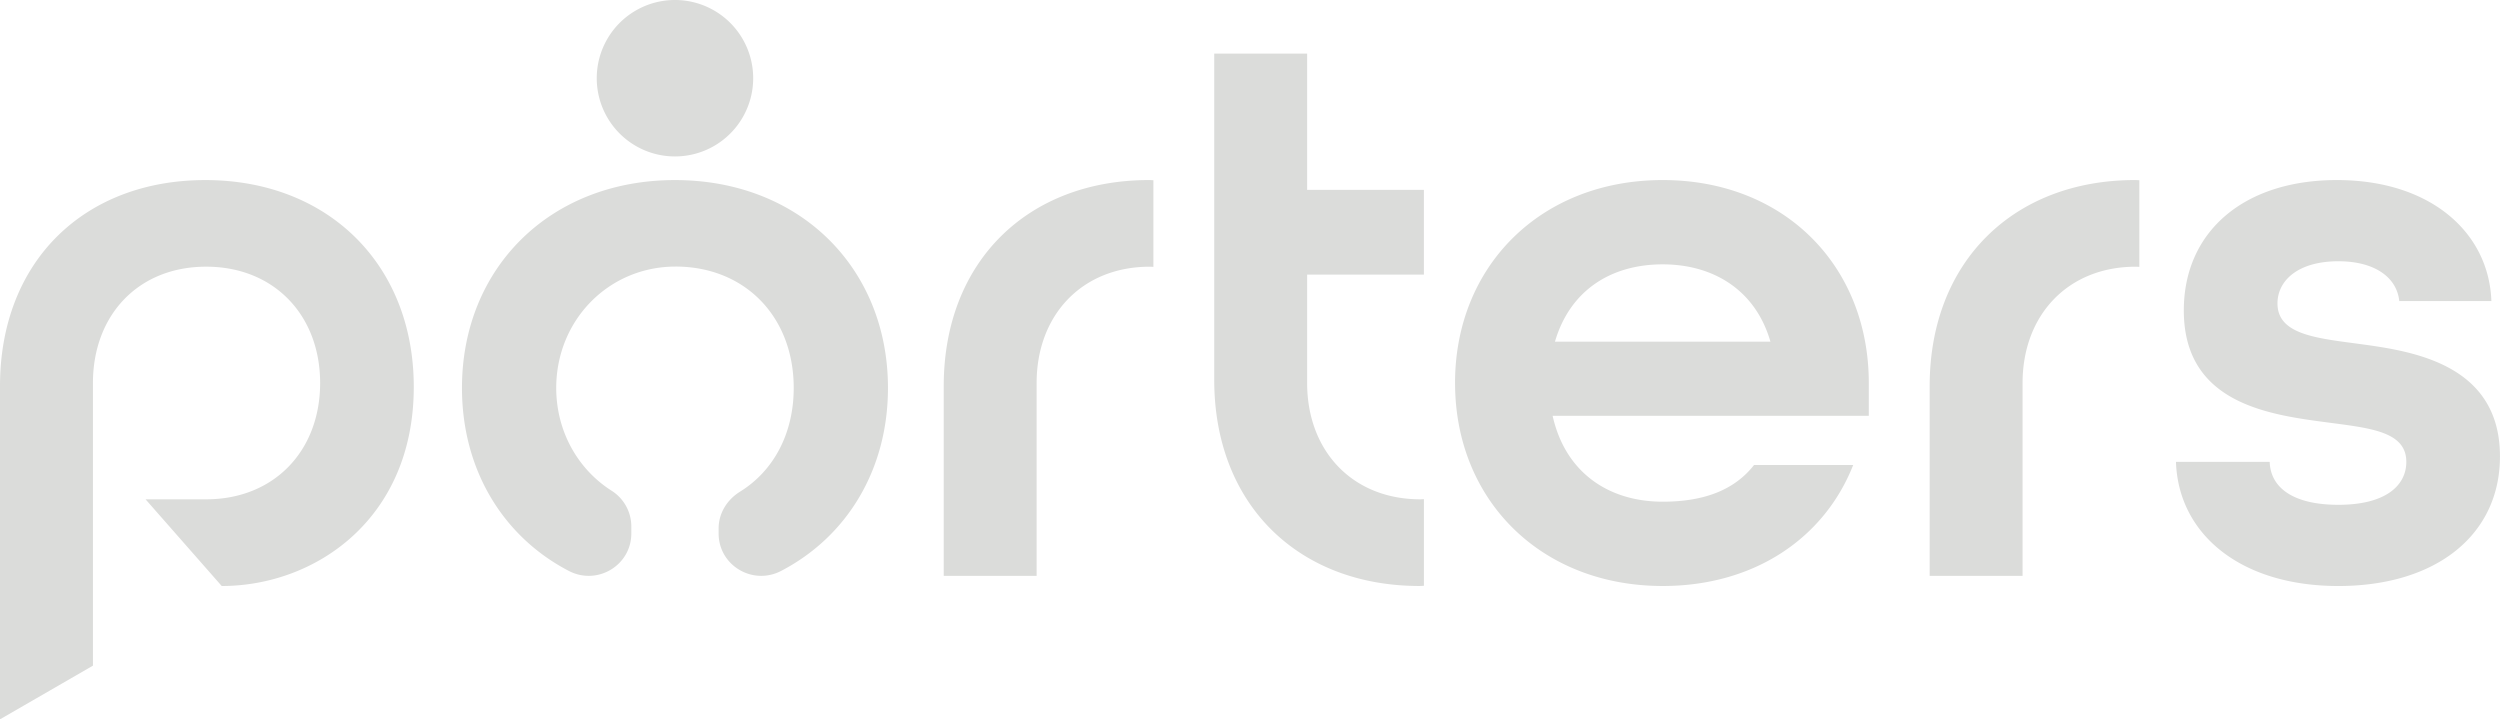 <svg xmlns="http://www.w3.org/2000/svg" width="127.558" height="36.703" viewBox="0 0 127.558 36.703"><path d="M74.241 19.543c0-5.975 4.382-10.356 10.595-10.356s10.516 4.382 10.516 10.356v1.673H79.22c.637 2.867 2.828 4.382 5.616 4.382 2.111 0 3.665-.598 4.661-1.873h5.059c-1.474 3.745-5.059 6.174-9.719 6.174-6.214 0-10.595-4.382-10.595-10.356zm16.092-2.111c-.757-2.629-2.908-3.944-5.497-3.944-2.669 0-4.74 1.354-5.497 3.944h10.994zm20.694 6.134h4.78c.04 1.315 1.195 2.191 3.505 2.191 2.43 0 3.466-.996 3.466-2.191 0-1.514-1.753-1.713-3.864-1.991-3.027-.399-7.489-.916-7.489-5.736 0-4.023 3.067-6.652 7.807-6.652 4.82 0 7.767 2.708 7.886 6.174h-4.7c-.12-1.195-1.235-2.031-3.107-2.031-2.071 0-3.107.996-3.107 2.151 0 1.514 1.792 1.753 3.903 2.031 2.629.359 7.449.877 7.449 5.776 0 3.983-3.227 6.612-8.246 6.612s-8.165-2.669-8.285-6.333zM58.628 9.187c-6.174 0-10.476 4.142-10.476 10.515v9.68h4.74v-9.839c0-3.466 2.311-5.935 5.776-5.935.062 0 .121.007.182.008v-4.42c-.075-.001-.146-.01-.222-.01zm50.306 0c-6.174 0-10.476 4.142-10.476 10.515v9.68h4.74v-9.839c0-3.466 2.311-5.935 5.776-5.935.062 0 .121.007.182.008v-4.42c-.075-.001-.146-.01-.222-.01zm-36.282 4.827V9.689h-5.958V2.734h-4.74v16.65c0 6.373 4.302 10.515 10.476 10.515.075 0 .147-.008.222-.01v-4.42c-.061.002-.12.008-.182.008-3.465 0-5.776-2.469-5.776-5.935v-5.529h5.958zm-51.54 5.728c0 6.732-5.02 10.158-9.799 10.158l-3.886-4.423h3.091c3.463 0 5.816-2.47 5.816-5.933s-2.353-5.937-5.816-5.937-5.776 2.47-5.776 5.937v14.42L0 36.702v-17C0 13.329 4.302 9.188 10.477 9.188c6.252 0 10.635 4.299 10.635 10.554zM38.43 3.991a3.991 3.991 0 11-7.982 0 3.991 3.991 0 017.982 0zm-3.991 5.197c-6.373 0-10.868 4.487-10.868 10.605 0 4.177 2.096 7.592 5.454 9.338 1.45.754 3.187-.281 3.187-1.913v-.358a2.16 2.16 0 00-1.005-1.821c-1.708-1.086-2.824-3.01-2.827-5.246.005-3.466 2.681-6.192 6.093-6.192h.084c3.498.046 5.941 2.591 5.941 6.192 0 2.349-1.043 4.245-2.739 5.293-.662.409-1.093 1.102-1.093 1.879v.253c0 1.632 1.737 2.667 3.187 1.913 3.358-1.747 5.454-5.161 5.454-9.338 0-6.118-4.494-10.605-10.868-10.605z" fill="#dbdcda"/></svg>
